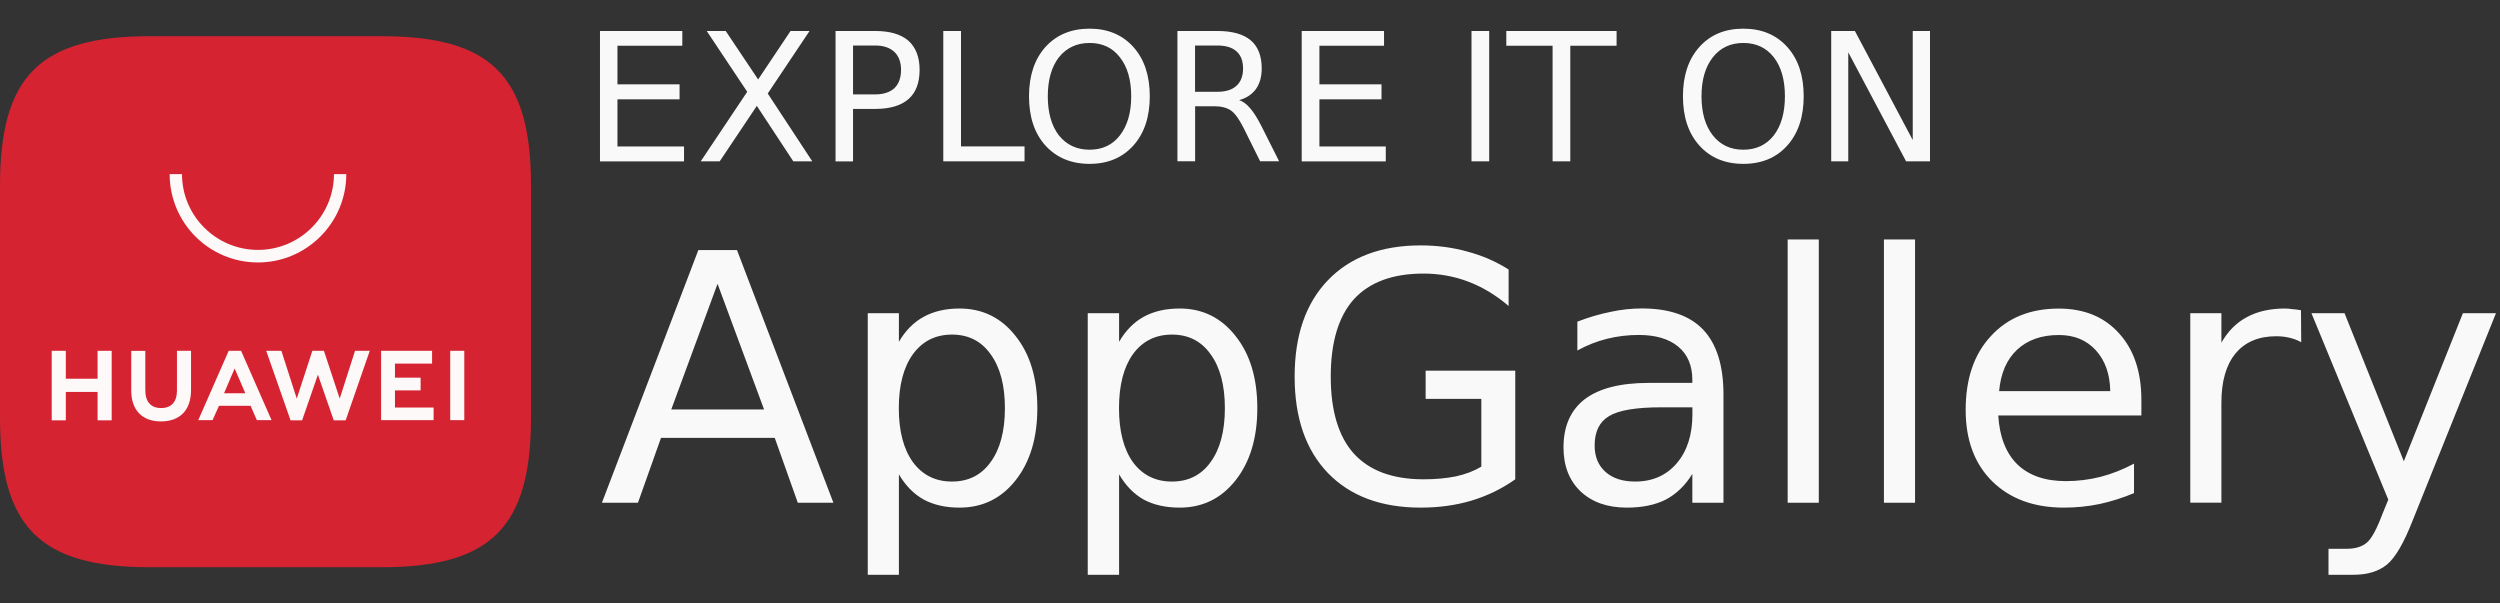<svg width="145" height="35" viewBox="0 0 145 35" fill="none" xmlns="http://www.w3.org/2000/svg">
<rect x="0" y="0" width="145" height="35" fill="#333333" stroke="none"/>
<path d="M22.137 2.101H8.675C2.325 2.101 0 4.413 0 10.763V24.225C0 30.575 2.325 32.899 8.675 32.899H22.137C28.474 32.899 30.799 30.575 30.799 24.225V10.763C30.799 4.413 28.487 2.101 22.137 2.101Z" fill="#D52331"/>
<path fill-rule="evenodd" clip-rule="evenodd" d="M12.701 23.538L12.328 24.367H11.499L13.266 20.346H13.982L15.75 24.367H14.896L14.535 23.538H12.701ZM12.994 22.809H14.23L13.61 21.372L12.994 22.809ZM26.113 20.346H26.929V24.367H26.113V20.346ZM22.908 23.638H25.149V24.367H22.104V20.346H25.061V21.087H22.908V21.904H24.395V22.645H22.908V23.638ZM20.592 20.346H21.447L20.048 24.38H19.357L18.439 21.732L17.522 24.38H16.852L15.44 20.346H16.32L17.212 23.119L18.117 20.346H18.787L19.704 23.119L20.592 20.346ZM10.263 20.346H11.08V22.625C11.08 23.776 10.447 24.442 9.333 24.442C8.244 24.442 7.612 23.785 7.612 22.65V20.35H8.428V22.629C8.428 23.307 8.751 23.667 9.346 23.667C9.941 23.667 10.263 23.307 10.263 22.654V20.346V20.346ZM5.66 20.346H6.477V24.38H5.66V22.733H3.817V24.38H3V20.346H3.817V21.967H5.66V20.346ZM14.963 15.223C12.127 15.223 9.84 12.924 9.84 10.101H10.556C10.556 12.526 12.537 14.494 14.963 14.494C17.388 14.494 19.369 12.526 19.369 10.101H20.085C20.085 12.919 17.786 15.223 14.963 15.223Z" fill="white" fill-opacity="0.97"/>
<path d="M44.316 23.75L41.618 16.461L38.933 23.75H44.316ZM34.912 29.157L40.504 14.505H42.745L48.337 29.157H46.272L44.935 25.396H38.338L37.002 29.157H34.912ZM52.136 27.511V33.337H50.33V18.166H52.136V19.825C52.517 19.172 52.994 18.69 53.572 18.376C54.159 18.053 54.85 17.894 55.65 17.894C56.986 17.894 58.071 18.426 58.904 19.49C59.746 20.545 60.165 21.94 60.165 23.674C60.165 25.4 59.746 26.791 58.904 27.859C58.071 28.914 56.986 29.442 55.65 29.442C54.85 29.442 54.159 29.287 53.572 28.973C52.994 28.65 52.517 28.16 52.136 27.511ZM58.285 23.674C58.285 22.346 58.008 21.303 57.455 20.545C56.919 19.787 56.173 19.406 55.214 19.406C54.259 19.406 53.501 19.787 52.948 20.545C52.404 21.303 52.131 22.346 52.131 23.674C52.131 25.002 52.404 26.045 52.948 26.803C53.501 27.553 54.255 27.93 55.214 27.93C56.169 27.93 56.919 27.553 57.455 26.803C58.008 26.045 58.285 25.002 58.285 23.674ZM64.907 27.511V33.337H63.089V18.166H64.907V19.825C65.288 19.172 65.761 18.69 66.331 18.376C66.917 18.053 67.612 17.894 68.421 17.894C69.749 17.894 70.829 18.426 71.663 19.49C72.505 20.545 72.924 21.94 72.924 23.674C72.924 25.4 72.505 26.791 71.663 27.859C70.829 28.914 69.749 29.442 68.421 29.442C67.612 29.442 66.917 29.287 66.331 28.973C65.761 28.65 65.284 28.16 64.907 27.511ZM71.043 23.674C71.043 22.346 70.766 21.303 70.214 20.545C69.677 19.787 68.932 19.406 67.973 19.406C67.018 19.406 66.26 19.787 65.707 20.545C65.171 21.303 64.902 22.346 64.902 23.674C64.902 25.002 65.171 26.045 65.707 26.803C66.26 27.553 67.013 27.93 67.973 27.93C68.928 27.93 69.677 27.553 70.214 26.803C70.766 26.045 71.043 25.002 71.043 23.674ZM85.917 27.067V23.134H82.687V21.5H87.885V27.8C87.119 28.345 86.273 28.755 85.347 29.036C84.43 29.308 83.45 29.442 82.402 29.442C80.107 29.442 78.314 28.772 77.02 27.436C75.734 26.099 75.089 24.235 75.089 21.844C75.089 19.452 75.734 17.588 77.02 16.252C78.314 14.908 80.111 14.233 82.402 14.233C83.357 14.233 84.262 14.355 85.112 14.593C85.979 14.824 86.775 15.171 87.5 15.632V17.747C86.767 17.119 85.988 16.65 85.163 16.336C84.338 16.022 83.47 15.867 82.566 15.867C80.777 15.867 79.428 16.365 78.519 17.362C77.627 18.367 77.183 19.863 77.183 21.84C77.183 23.817 77.627 25.308 78.519 26.305C79.428 27.302 80.777 27.8 82.566 27.8C83.265 27.8 83.894 27.741 84.446 27.628C84.991 27.511 85.481 27.323 85.917 27.067ZM98.156 23.624H96.363C94.901 23.624 93.892 23.791 93.33 24.131C92.769 24.462 92.489 25.031 92.489 25.84C92.489 26.485 92.698 26.996 93.121 27.373C93.54 27.745 94.114 27.93 94.843 27.93C95.848 27.93 96.652 27.574 97.255 26.866C97.858 26.158 98.16 25.211 98.16 24.03V23.624H98.156ZM99.961 22.883V29.157H98.156V27.486C97.745 28.156 97.23 28.65 96.623 28.973C96.003 29.287 95.249 29.442 94.357 29.442C93.234 29.442 92.338 29.128 91.672 28.5C91.01 27.863 90.683 27.012 90.683 25.949C90.683 24.721 91.094 23.787 91.919 23.151C92.752 22.522 93.988 22.208 95.63 22.208H98.156V22.037C98.156 21.203 97.883 20.558 97.339 20.105C96.794 19.653 96.028 19.427 95.039 19.427C94.411 19.427 93.804 19.502 93.209 19.649C92.614 19.796 92.04 20.026 91.487 20.328V18.656C92.149 18.401 92.79 18.212 93.418 18.087C94.038 17.953 94.637 17.89 95.224 17.89C96.815 17.89 98.005 18.3 98.788 19.125C99.571 19.959 99.961 21.207 99.961 22.883ZM103.685 29.157V13.89H105.49V29.157H103.685ZM109.268 29.157V13.89H111.073V29.157H109.268ZM124.2 23.205V24.097H115.899C115.974 25.333 116.343 26.284 117.013 26.941C117.687 27.586 118.625 27.905 119.823 27.905C120.514 27.905 121.185 27.821 121.83 27.657C122.491 27.486 123.136 27.23 123.773 26.891V28.6C123.128 28.872 122.466 29.082 121.779 29.233C121.105 29.371 120.414 29.442 119.714 29.442C117.964 29.442 116.577 28.931 115.542 27.909C114.52 26.895 114.009 25.517 114.009 23.775C114.009 21.969 114.495 20.541 115.471 19.494C116.443 18.43 117.758 17.898 119.404 17.898C120.883 17.898 122.047 18.376 122.906 19.335C123.769 20.281 124.2 21.572 124.2 23.205ZM115.949 22.686H122.395C122.378 21.697 122.098 20.905 121.553 20.311C121.017 19.724 120.305 19.431 119.413 19.431C118.407 19.431 117.599 19.716 116.988 20.286C116.384 20.855 116.041 21.655 115.949 22.686ZM133.457 17.994L133.47 19.85C133.264 19.733 133.042 19.649 132.799 19.59C132.557 19.532 132.301 19.502 132.02 19.502C130.998 19.502 130.211 19.837 129.658 20.503C129.114 21.165 128.841 22.116 128.841 23.36V29.153H127.036V18.166H128.841V19.875C129.222 19.205 129.717 18.711 130.328 18.388C130.94 18.057 131.677 17.894 132.544 17.894C132.67 17.894 132.808 17.907 132.963 17.932C133.109 17.94 133.277 17.961 133.457 17.994ZM144.766 18.166L139.941 30.171C139.43 31.482 138.932 32.34 138.446 32.742C137.96 33.14 137.311 33.337 136.502 33.337H135.053V31.829H136.117C136.611 31.829 137.001 31.708 137.281 31.469C137.554 31.239 137.855 30.682 138.186 29.798L138.521 28.981L134.064 18.166H135.983L139.422 26.753L142.848 18.166H144.766Z" fill="white" fill-opacity="0.97"/>
<path d="M34.799 9.358V1.797H39.574V2.652H35.812V4.892H39.415V5.76H35.812V8.495H39.674V9.362H34.799V9.358ZM43.339 5.324L40.99 1.797H42.091L43.972 4.608L45.852 1.797H46.954L44.529 5.424L47.113 9.358H46.012L43.896 6.141L41.743 9.358H40.642L43.339 5.324ZM50.761 2.639H49.476V5.475H50.761C51.239 5.475 51.612 5.353 51.876 5.114C52.131 4.867 52.261 4.511 52.261 4.051C52.261 3.607 52.131 3.259 51.876 3.012C51.612 2.765 51.239 2.639 50.761 2.639ZM48.462 9.358V1.797H50.761C51.612 1.797 52.253 1.986 52.693 2.367C53.12 2.756 53.337 3.313 53.337 4.051C53.337 4.8 53.124 5.366 52.693 5.747C52.257 6.128 51.612 6.317 50.761 6.317H49.476V9.362H48.462V9.358ZM54.711 9.358V1.797H55.738V8.49H59.423V9.358H54.711ZM63.197 2.492C62.456 2.492 61.861 2.769 61.417 3.322C60.99 3.875 60.772 4.629 60.772 5.588C60.772 6.534 60.986 7.293 61.417 7.854C61.861 8.407 62.456 8.683 63.197 8.683C63.939 8.683 64.525 8.407 64.953 7.854C65.388 7.293 65.61 6.539 65.61 5.588C65.61 4.633 65.392 3.875 64.953 3.322C64.525 2.765 63.939 2.492 63.197 2.492ZM63.197 1.663C64.253 1.663 65.099 2.019 65.736 2.727C66.372 3.435 66.687 4.39 66.687 5.584C66.687 6.782 66.368 7.732 65.736 8.44C65.099 9.148 64.253 9.504 63.197 9.504C62.134 9.504 61.279 9.148 60.634 8.44C59.997 7.732 59.683 6.777 59.683 5.584C59.683 4.386 60.002 3.435 60.634 2.727C61.279 2.015 62.134 1.663 63.197 1.663ZM71.872 5.806C72.094 5.881 72.308 6.04 72.517 6.287C72.722 6.526 72.932 6.861 73.15 7.288L74.188 9.353H73.087L72.123 7.41C71.868 6.907 71.625 6.572 71.395 6.409C71.156 6.245 70.833 6.162 70.431 6.162H69.317V9.353H68.291V1.797H70.603C71.47 1.797 72.115 1.977 72.546 2.342C72.965 2.698 73.179 3.242 73.179 3.975C73.179 4.453 73.066 4.851 72.844 5.165C72.613 5.475 72.295 5.693 71.872 5.806ZM70.599 2.639H69.313V5.324H70.599C71.093 5.324 71.466 5.207 71.713 4.976C71.968 4.746 72.098 4.411 72.098 3.975C72.098 3.531 71.968 3.196 71.713 2.974C71.466 2.752 71.093 2.639 70.599 2.639ZM75.499 9.358V1.797H80.274V2.652H76.526V4.892H80.128V5.76H76.526V8.495H80.375V9.362H75.499V9.358ZM85.347 9.358V1.797H86.373V9.358H85.347V9.358ZM87.366 2.652V1.797H93.762V2.652H91.077V9.358H90.05V2.652H87.366ZM101.113 2.492C100.371 2.492 99.781 2.769 99.345 3.322C98.909 3.875 98.687 4.629 98.687 5.588C98.687 6.534 98.905 7.293 99.345 7.854C99.781 8.407 100.371 8.683 101.113 8.683C101.854 8.683 102.445 8.407 102.88 7.854C103.307 7.293 103.525 6.539 103.525 5.588C103.525 4.633 103.312 3.875 102.88 3.322C102.445 2.765 101.854 2.492 101.113 2.492ZM101.113 1.663C102.177 1.663 103.027 2.019 103.663 2.727C104.3 3.435 104.614 4.39 104.614 5.584C104.614 6.782 104.296 7.732 103.663 8.44C103.031 9.148 102.177 9.504 101.113 9.504C100.049 9.504 99.198 9.148 98.562 8.44C97.925 7.732 97.611 6.777 97.611 5.584C97.611 4.386 97.929 3.435 98.562 2.727C99.198 2.015 100.049 1.663 101.113 1.663ZM106.21 9.358V1.797H107.584L110.939 8.122V1.797H111.94V9.358H110.554L107.199 3.033V9.358H106.21V9.358Z" fill="white" fill-opacity="0.97"/>
</svg>
